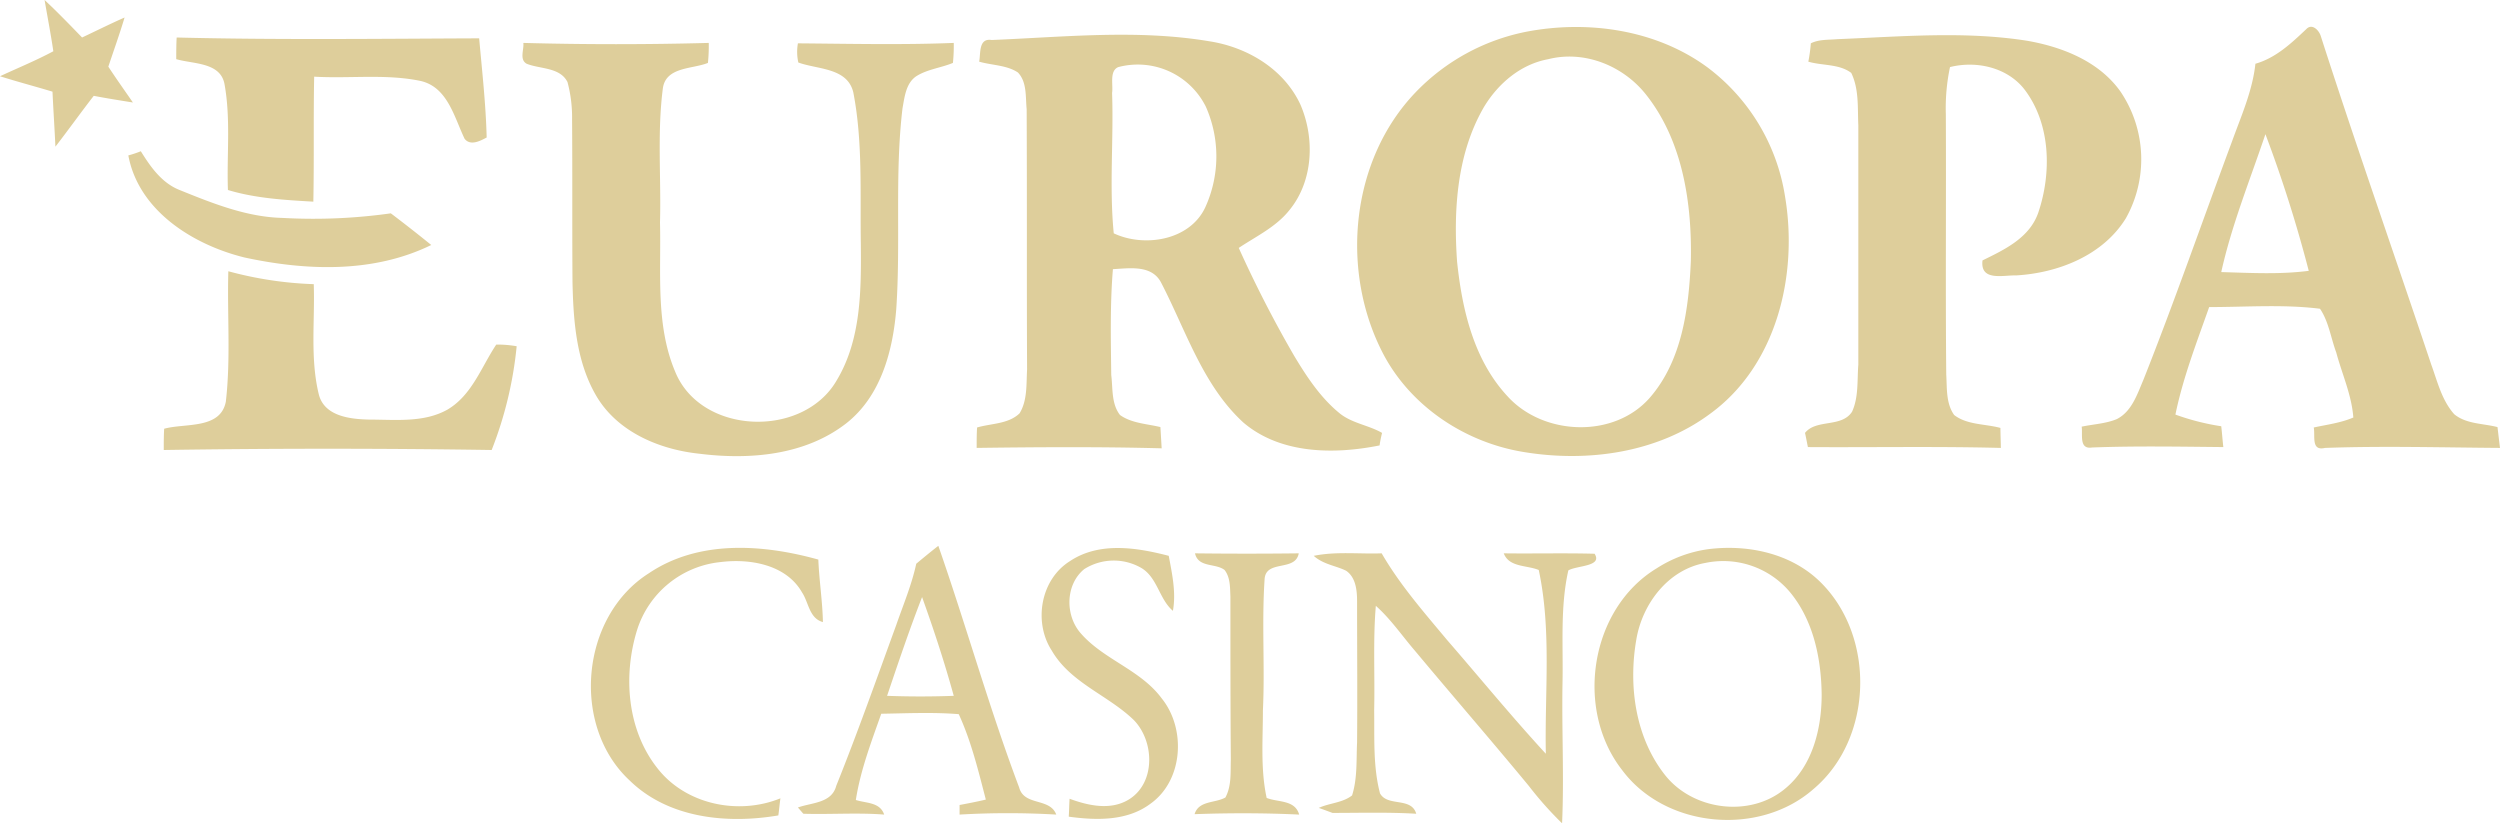 <svg xmlns="http://www.w3.org/2000/svg" viewBox="0 0 600 197.6"><defs><style>.a{fill:#dece9b;}</style></defs><path class="a" d="M10.7,0c3.1,2.9,6,5.9,9,9,3.4-1.6,6.8-3.3,10.2-4.8-1.2,4-2.6,7.9-3.9,11.8,1.9,2.9,3.9,5.7,5.9,8.6-3.1-.5-6.3-1-9.4-1.6-3.1,4-6.1,8.2-9.2,12.2-.2-4.4-.5-8.8-.7-13.2C8.3,20.7,4.1,19.6,0,18.3c4.3-2,8.7-3.8,12.8-6C12.2,8.2,11.4,4.1,10.7,0ZM366.4,7.6c14.7-2.8,31-.5,43.3,8.5a47.93,47.93,0,0,1,18.7,31c3.2,18.9-2,40.7-18.1,52.3-12.6,9.3-29.3,11.6-44.5,9.1C351.4,106.2,338,97.2,331.5,84c-9.8-19.7-7.2-45.7,8.2-61.8A50.38,50.38,0,0,1,366.4,7.6m5.2,6.6c-6.6,1.2-12,5.8-15.4,11.4-6.5,11.1-7.4,24.6-6.5,37.2,1.2,11.5,4,23.6,12.1,32.3,8.6,9.5,25.6,10.2,34.2.3,7.7-8.9,9.3-21.3,9.8-32.7.3-13.8-1.9-28.7-10.6-39.8-5.5-7.1-14.9-10.9-23.6-8.7ZM553.5,7c1.4-1.5,3.1.3,3.5,1.7,8.5,26.4,17.7,52.5,26.5,78.8C585,91.6,586,96,589,99.4c2.9,2.4,6.9,2.2,10.4,3.1.2,1.7.4,3.4.6,5-14-.1-28-.5-42,0-3.4.8-2.3-2.8-2.7-4.9,3.2-.7,6.5-1.1,9.5-2.4-.4-5.4-2.7-10.4-4.1-15.6-1.3-3.5-1.8-7.4-3.9-10.5-8.8-1.1-17.8-.4-26.6-.4-3,8.5-6.3,17-8.1,25.8a57.22,57.22,0,0,0,11,2.8c.2,1.7.3,3.3.5,5-10.5-.1-21-.3-31.5.1-3.2.5-2.2-3.1-2.5-5,2.8-.6,5.7-.7,8.4-1.8,3.6-1.8,4.9-5.9,6.4-9.4,7.5-18.9,14.2-38.2,21.3-57.3,2.2-6.1,4.9-12.1,5.6-18.6,4.9-1.4,8.6-4.9,12.2-8.3M533.1,65.3c7,.2,14.1.6,21-.3a319.92,319.92,0,0,0-10.4-32.8c-3.7,11-8.1,21.8-10.6,33.1ZM42.3,14.2c0-1.7,0-3.4.1-5.2,24.2.6,48.4.3,72.6.2.7,7.9,1.6,15.8,1.8,23.8-1.5.8-3.9,2.1-5.3.3-2.5-5.2-4.1-12.5-10.7-13.9-8.3-1.7-16.9-.5-25.4-1-.2,10,0,20-.2,30-6.9-.4-13.9-.8-20.5-2.8-.3-8.4.7-16.9-.8-25.3C53,14.9,46.4,15.4,42.3,14.2Zm149.2-3.8c12.4.1,24.9.4,37.4-.1a38.54,38.54,0,0,1-.2,4.8c-2.9,1.2-6.1,1.5-8.8,3.2-2.5,1.7-2.8,5-3.3,7.7-1.9,16-.4,32.1-1.5,48.2-.8,10-3.7,20.9-12,27.4-9.9,7.7-23.2,8.8-35.2,7.3-9.6-1-19.7-5.2-24.8-13.9-4.8-8.2-5.5-18-5.7-27.3-.1-13,0-26-.1-39.1a32.9,32.9,0,0,0-1.1-8.9c-1.8-3.6-6.6-3.1-9.8-4.4-1.8-1-.6-3.4-.8-5,14.8.4,29.7.4,44.5,0a38.54,38.54,0,0,1-.2,4.8c-3.7,1.5-10,.9-10.8,6-1.4,10.7-.4,21.6-.7,32.3.3,11.9-1.1,24.5,3.6,35.7,6.1,15.3,30.7,16.2,38.8,2.2,5.9-9.8,5.9-21.7,5.8-32.8-.2-12.1.5-24.4-1.8-36.3-1.4-6-8.6-5.5-13.2-7.2a11.66,11.66,0,0,1-.1-4.6ZM235,14.8c.4-2-.2-5.7,3-5.2,17.3-.7,34.9-2.6,52.2.3,9.1,1.4,17.9,6.6,21.9,15.2,3.5,8.1,3.1,18.4-2.7,25.4-3.2,4-7.9,6.2-12.1,9a287.54,287.54,0,0,0,13.3,25.9c3,5,6.3,10,10.8,13.7,3,2.5,7,2.9,10.3,4.8a26.53,26.53,0,0,0-.6,3c-10.9,2.2-23.8,2.1-32.7-5.5-9.8-9-13.8-22.2-19.8-33.7-2.3-4.2-7.6-3.3-11.5-3.1-.7,8.5-.5,17-.4,25.4.4,3.2,0,6.9,2.1,9.6,2.8,2,6.4,2.1,9.7,2.9l.3,5.1c-14.8-.4-29.6-.3-44.4-.1,0-1.7,0-3.3.1-4.9,3.4-1,7.5-.8,10.2-3.4,1.9-3.1,1.6-7,1.8-10.5-.1-20.8,0-41.7-.1-62.5-.3-3,.1-6.5-2.1-8.8-2.7-1.8-6.2-1.7-9.3-2.6m33.4,1.3c-2.2.9-1.2,4.3-1.5,6.2.4,11.2-.7,22.5.4,33.7,7.2,3.4,18.1,1.8,21.9-6.1a29.43,29.43,0,0,0,.2-24.3A18.26,18.26,0,0,0,268.4,16.1Zm166.2-5.7c2-1,4.3-.8,6.4-1,15.2-.6,30.5-2,45.6.4,8.5,1.5,17.3,5,22.4,12.3a29,29,0,0,1,1.2,30.3c-5.5,8.9-16.2,13.1-26.3,13.7-3.1-.1-8.7,1.5-8.1-3.6,5.3-2.6,11.3-5.4,13.4-11.5,3.2-9.5,3-21.2-3.3-29.5-4.1-5.3-11.5-7-17.9-5.4a47.55,47.55,0,0,0-1,11.3c.1,20.8-.1,41.6.1,62.5.2,3.2-.1,6.9,1.9,9.7,3.1,2.4,7.4,2.1,11.1,3.1,0,1.2.1,3.6.1,4.8-15.4-.4-30.9-.1-46.3-.2-.2-.9-.5-2.6-.7-3.4,2.7-3.4,8.8-1.2,11.3-5.1,1.6-3.5,1.2-7.6,1.5-11.3V30.1c-.2-4.2.2-8.7-1.7-12.6-2.9-2.2-6.9-1.7-10.3-2.7a38.38,38.38,0,0,0,.6-4.4Z"/><path class="a" d="M30.8,37.3a26.37,26.37,0,0,0,3-1c2.3,3.7,5,7.6,9.3,9.3,7.9,3.2,16.1,6.5,24.7,6.7a132.89,132.89,0,0,0,26-1.1c3.3,2.5,6.5,5,9.7,7.6-13.9,6.8-30,6.2-44.8,3C46.5,58.8,33.3,50.7,30.8,37.3Zm24,27.8a89.19,89.19,0,0,0,20.5,3.1c.3,8.8-.9,17.7,1.2,26.4,1.3,5.3,7.5,6,12.1,6.1,6.3,0,13.1.8,18.8-2.4,5.9-3.5,8.1-10.2,11.7-15.6a26.29,26.29,0,0,1,4.9.4,92.46,92.46,0,0,1-6,24.9q-39.3-.6-78.7,0c0-1.7,0-3.4.1-5.1,5-1.4,13.5.2,14.8-6.5,1.2-10.4.3-20.9.6-31.3Zm100.9,72.5c12-8.1,27.4-7,40.7-3.3.2,5,1,10,1.1,15-3.3-.9-3.4-4.7-5-7.1-3.8-6.7-12.5-8.2-19.6-7.3a23.49,23.49,0,0,0-20,16.3c-3.4,11-2.4,24,4.9,33.2,6.8,8.7,19.4,11.3,29.5,7.2-.2,1.4-.3,2.7-.5,4.1-12.3,2.1-26.4.7-35.7-8.4-14.1-13.1-11.8-39.3,4.6-49.7Zm69.5-6.6c6.7,19.2,12.2,38.9,19.4,58,1.2,4.5,7.4,2.4,8.9,6.5a199.52,199.52,0,0,0-23.2,0v-2.3c2.1-.4,4.2-.8,6.3-1.3-1.8-6.9-3.5-14-6.5-20.5-6.2-.5-12.4-.2-18.6-.1-2.4,6.8-5,13.6-6.1,20.7,2.5.8,5.8.5,6.8,3.5-6.5-.5-12.9,0-19.4-.2l-1.3-1.5c3.3-1.2,8.1-1,9.2-5.2,5.1-12.7,9.7-25.7,14.4-38.6,1.7-4.9,3.7-9.6,4.8-14.7,1.8-1.5,3.5-2.9,5.3-4.3m-12.3,36c5.3.2,10.7.2,16,0-2.2-8-4.8-15.9-7.6-23.7C218.3,151,215.6,159,212.9,167Zm44-32.4c7-4.6,15.9-3.2,23.6-1.2.8,4.3,1.8,8.8,1,13.2-3.3-2.8-3.7-8-7.6-10.3a13.23,13.23,0,0,0-13.7.3c-4.5,3.7-4.6,11-.9,15.3,5.5,6.4,14.4,8.8,19.5,15.7,5.9,7.3,5.2,19.7-2.7,25.3-5.6,4.2-13,4-19.6,3.1.1-1.4.1-2.8.2-4.3,4.6,1.7,10.1,2.9,14.5,0,6.2-4.1,5.8-13.9.9-18.9-6.2-6-15.2-8.9-19.7-16.7-4.4-6.8-2.7-17.1,4.5-21.5ZM410,131.8c9.5-1.2,19.9,1,26.9,7.9,13.3,13.1,12.7,37.6-1.7,49.7-13,11.4-35.5,9.4-45.9-4.6-11.4-14.6-7.7-38.7,8.3-48.4a30.56,30.56,0,0,1,12.4-4.6m-.7,3.3c-9,1.6-15.2,9.9-16.6,18.5-1.9,11.1-.2,23.4,6.9,32.4,6.7,8.5,20.4,10.3,28.8,3.3,6.6-5.4,8.8-14.4,8.8-22.6-.1-8.7-2-17.9-7.7-24.7a20.91,20.91,0,0,0-20.2-6.9Zm-122.5-2.3q12.45.15,24.9,0c-.8,4.5-8,1.4-8.2,6.3-.7,10.5.1,21-.4,31.4,0,7-.6,14.1.9,21,2.7,1.1,6.8.4,7.8,4-8.4-.4-16.8-.4-25.1-.1,1-3.3,4.9-2.6,7.4-4,1.5-2.8,1.2-6,1.3-9.1-.1-13-.1-26.1-.1-39.1-.1-2.2,0-4.6-1.4-6.4-2.2-1.7-6.3-.5-7.1-4Z"/><path class="a" d="M315.3,133.4c5.4-1.1,10.9-.4,16.3-.6,4.4,7.6,10.2,14.2,15.7,20.8,7.9,9.1,15.5,18.4,23.7,27.3-.3-14.7,1.4-29.6-1.7-44.1-2.9-1.2-7.1-.6-8.4-4,7.3.1,14.5-.1,21.8.1,2,3.1-4.3,2.8-6.3,4-2,8.9-1.2,18.1-1.4,27.1-.2,11.2.4,22.4-.1,33.6a85.7,85.7,0,0,1-8-9c-9-10.9-18.2-21.5-27.3-32.4-3.1-3.6-5.8-7.6-9.4-10.8-.7,8.3-.2,16.8-.4,25.1.1,6.6-.3,13.4,1.4,19.9,1.8,3.3,7.5.8,8.7,4.9-6.7-.4-13.4-.2-20.1-.2-.8-.3-2.4-.9-3.3-1.2,2.6-1.2,5.7-1.2,8-3,1.3-4.1,1-8.5,1.2-12.7.1-11.3,0-22.6,0-33.9,0-2.6-.3-5.7-2.6-7.3-2.3-1.2-5.5-1.5-7.8-3.6Z"/></svg>